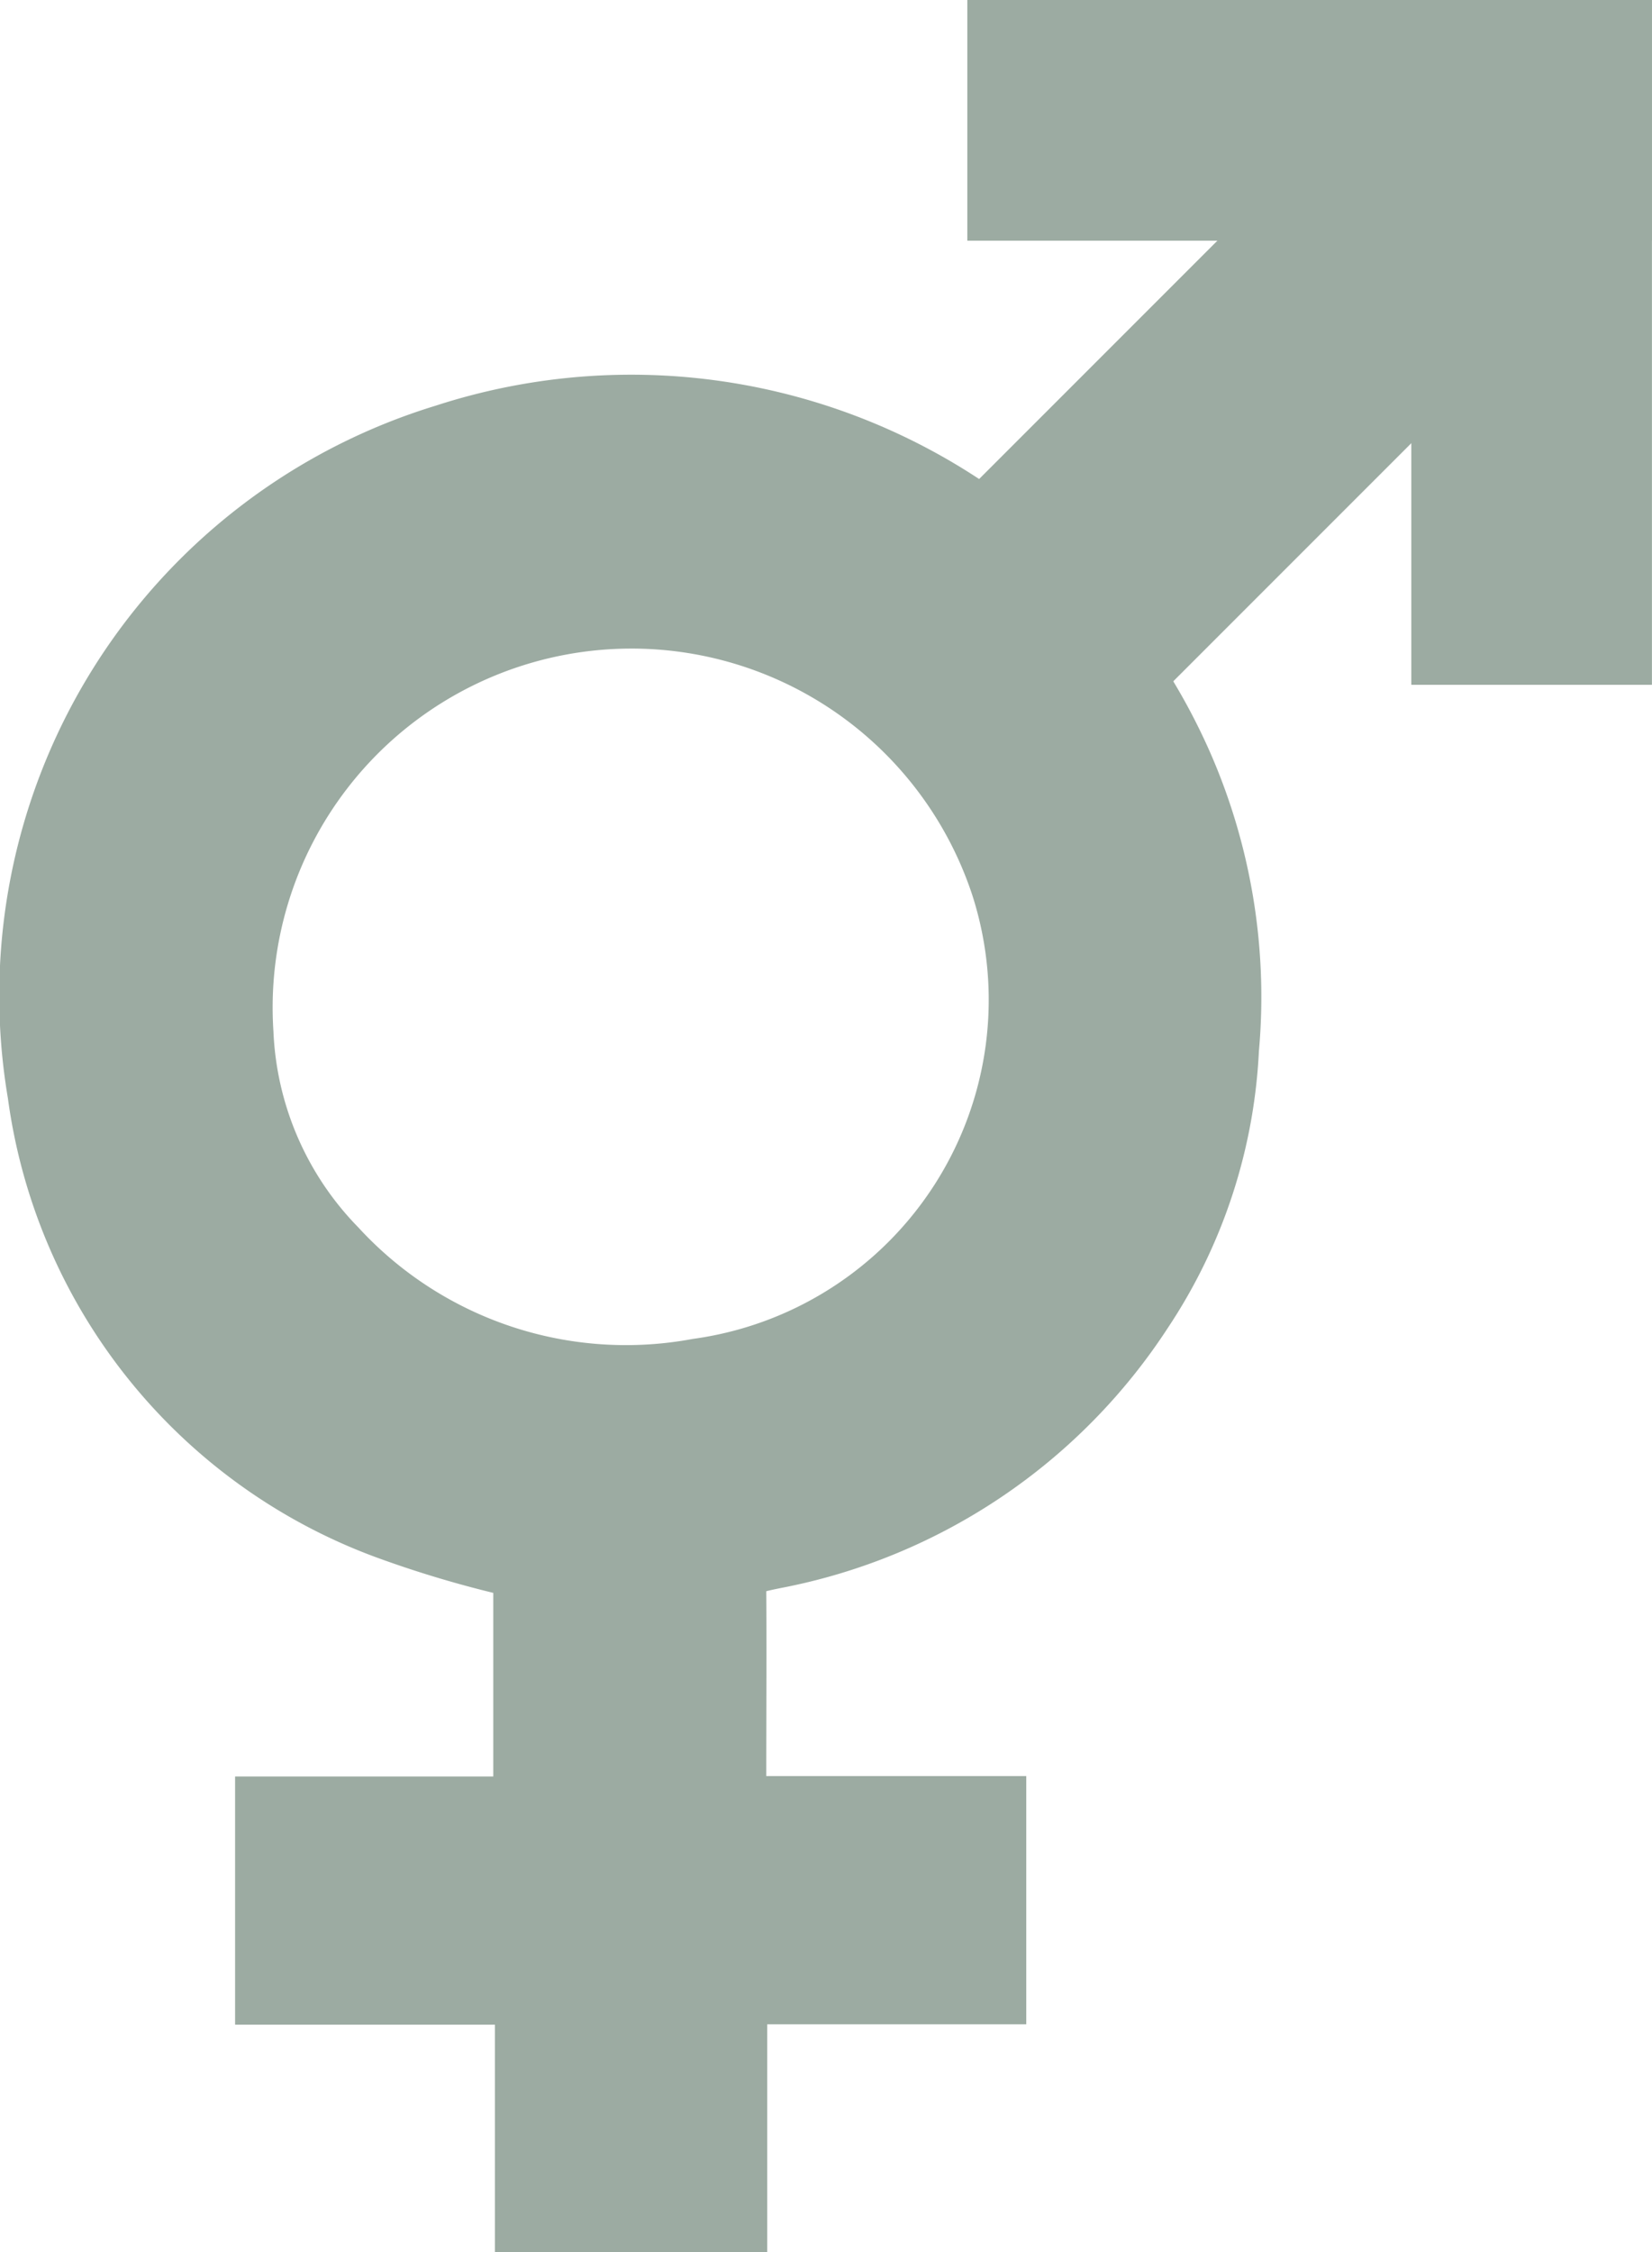 <svg xmlns="http://www.w3.org/2000/svg" width="22.958" height="31.29" viewBox="0 0 22.958 31.29">
  <g id="Icon_Regular_seeds" data-name="Icon Regular seeds" transform="translate(0)">
    <path id="Path_58402" data-name="Path 58402" d="M10.654,57.273h3.608v3.449h-3.6v3.166H6.878V60.727H3.267V57.279H6.855V54.728a15.282,15.282,0,0,1-1.561-.47,7.928,7.928,0,0,1-5.184-6.4,8.568,8.568,0,0,1,5.942-9.623,8.792,8.792,0,0,1,10.77,4.827,8.46,8.46,0,0,1,.673,4.142,7.6,7.6,0,0,1-1.265,3.842,8.28,8.28,0,0,1-5.381,3.615c-.16.032-.2.044-.2.044.006.779,0,1.754,0,2.569M3.8,46.928A4.14,4.14,0,0,0,4.98,49.651,5.048,5.048,0,0,0,9.626,51.2a4.754,4.754,0,0,0,3.89-6.154A4.987,4.987,0,0,0,3.8,46.928" transform="translate(0 -32.598)" fill="#9caba2"/>
    <rect id="Rectangle_3145" data-name="Rectangle 3145" width="3.344" height="9.514" transform="translate(19.613)" fill="#9caba2"/>
    <rect id="Rectangle_3146" data-name="Rectangle 3146" width="9.514" height="3.344" transform="translate(13.443)" fill="#9caba2"/>
    <rect id="Rectangle_3147" data-name="Rectangle 3147" width="12.319" height="3.895" transform="translate(11.48 8.782) rotate(-45)" fill="#9caba2"/>
  </g>
</svg>
